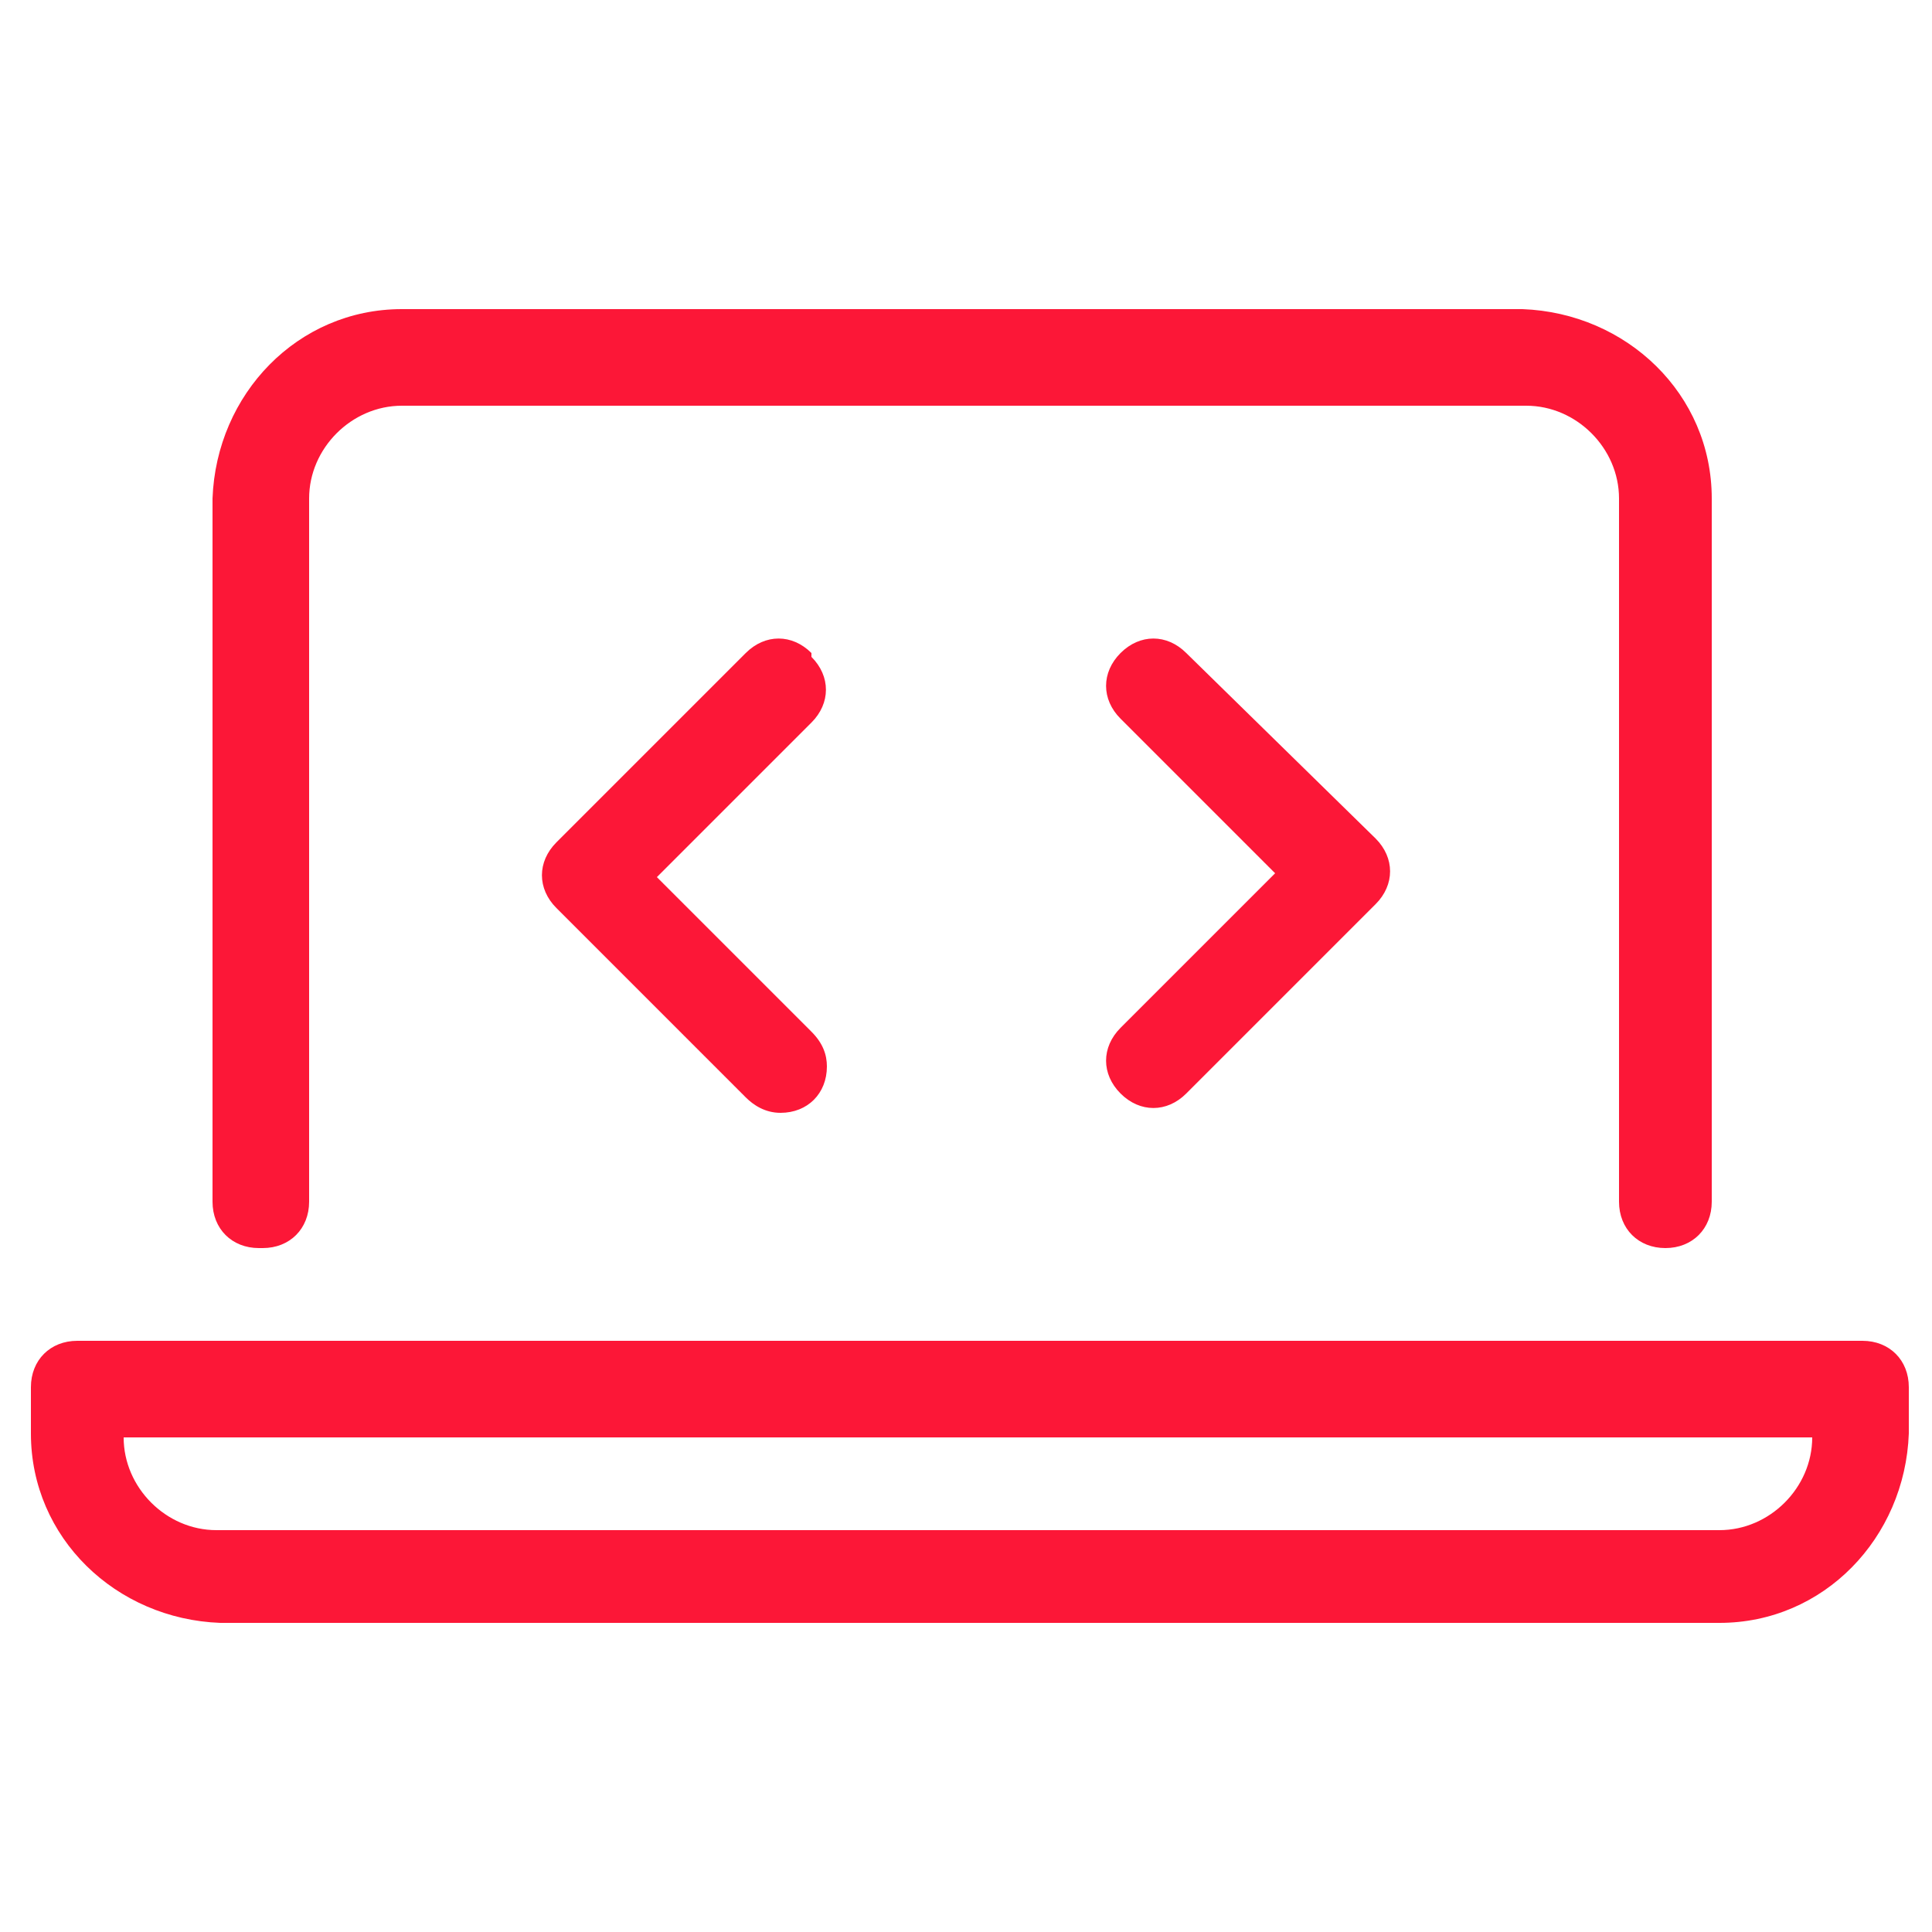 <svg viewBox="0 0 50 50" version="1.1" xmlns="http://www.w3.org/2000/svg">
  <defs>
    <style>
      .cls-1 {
        fill: #fc1737;
      }
    </style>
  </defs>
  
  <g>
    <g id="Layer_1">
      <path d="M29,28.3c.5.5,1.2.5,1.7,0,0,0,0,0,0,0l4.9-4.9c.5-.5.5-1.2,0-1.7,0,0,0,0,0,0l-4.9-4.8c-.5-.5-1.2-.5-1.7,0s-.5,1.2,0,1.7h0l4,4-4,4c-.5.5-.5,1.2,0,1.7,0,0,0,0,0,0ZM21,16.9c-.5-.5-1.2-.5-1.7,0,0,0,0,0,0,0l-4.9,4.9c-.5.5-.5,1.2,0,1.7,0,0,0,0,0,0l4.9,4.9c.2.2.5.4.9.4.7,0,1.2-.5,1.2-1.2,0-.3-.1-.6-.4-.9l-4-4,4-4c.5-.5.5-1.2,0-1.7,0,0,0,0,0,0ZM6.8,32.3c.7,0,1.2-.5,1.2-1.2V12.9c0-1.3,1.1-2.4,2.4-2.4h29.1c1.3,0,2.4,1.1,2.4,2.4v18.2c0,.7.5,1.2,1.2,1.2s1.2-.5,1.2-1.2V12.9c0-2.7-2.2-4.8-4.9-4.9H10.4c-2.7,0-4.8,2.2-4.9,4.9v18.2c0,.7.5,1.2,1.2,1.2h0ZM48,34.7H2c-.7,0-1.2.5-1.2,1.2v1.2c0,2.7,2.2,4.8,4.9,4.9h38.8c2.7,0,4.8-2.2,4.9-4.9v-1.2c0-.7-.5-1.2-1.2-1.2h0ZM44.4,39.6H5.6c-1.3,0-2.4-1.1-2.4-2.4h43.7c0,1.3-1.1,2.4-2.4,2.4h0Z" class="cls-1" id="laptop-code"></path>
    </g>
  </g>
</svg>
